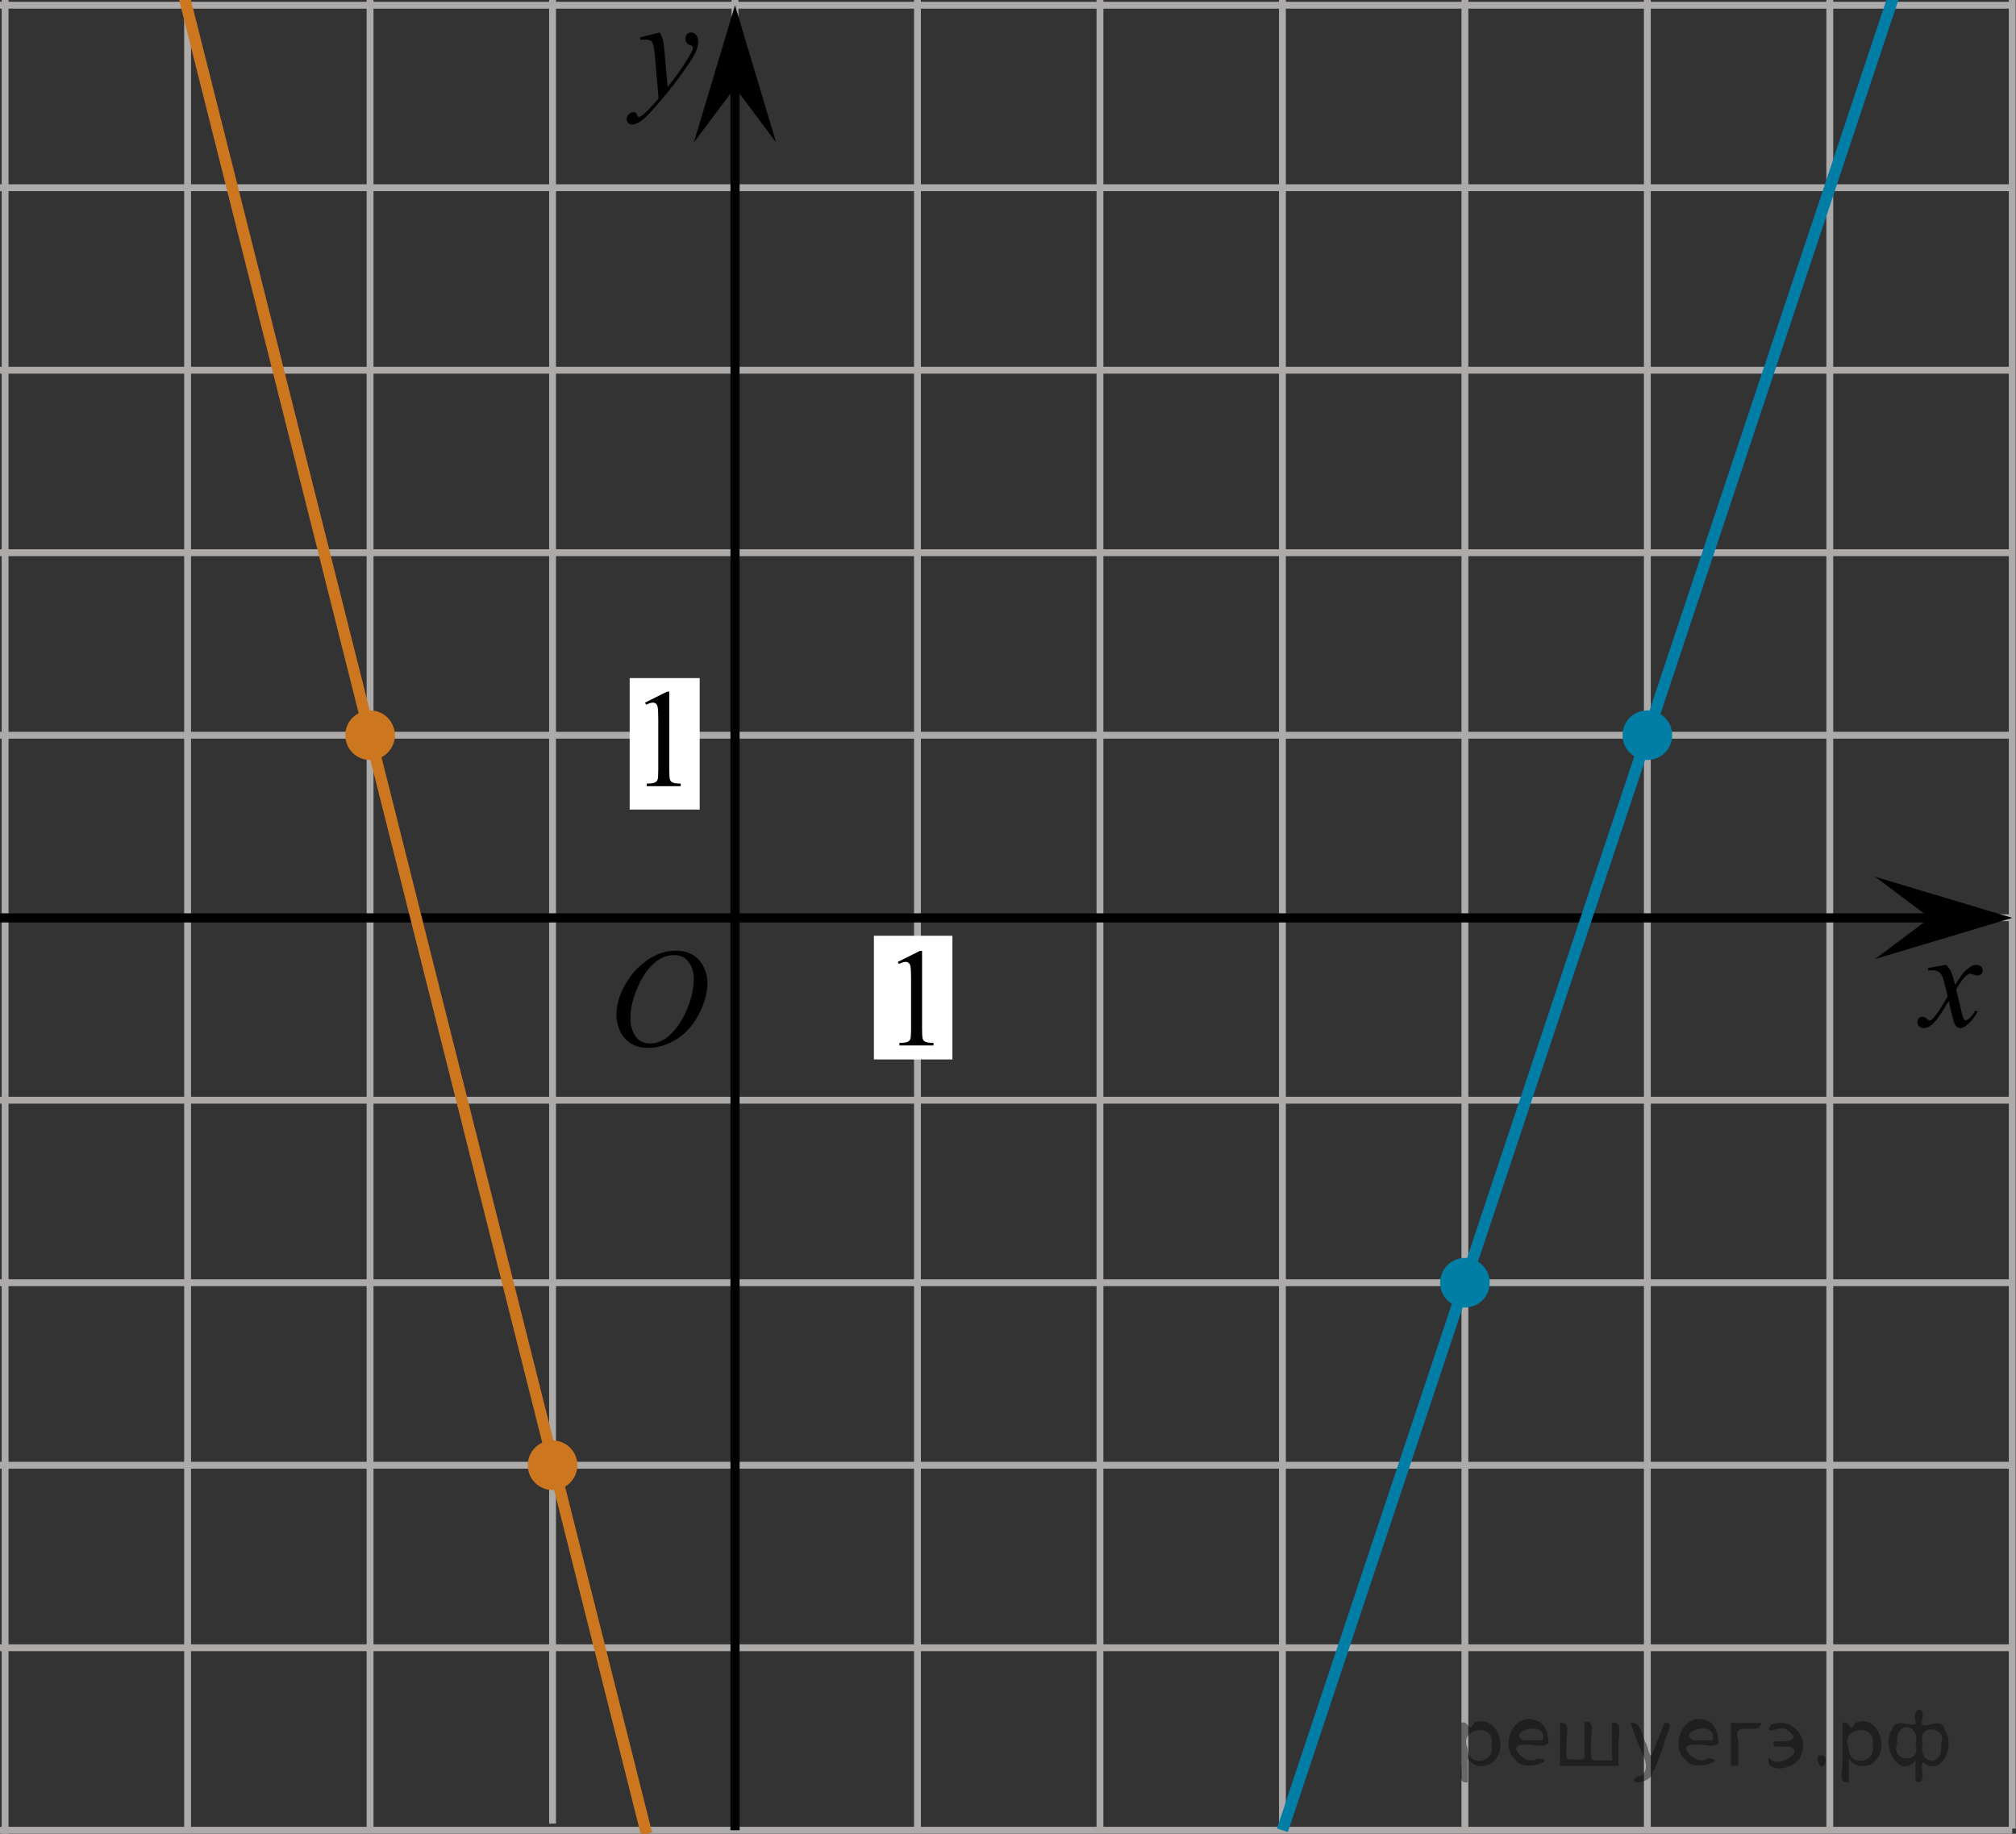<?xml version="1.0" encoding="utf-8"?>
<!-- Generator: Adobe Illustrator 27.2.0, SVG Export Plug-In . SVG Version: 6.00 Build 0)  -->
<svg version="1.1" id="Слой_1" xmlns="http://www.w3.org/2000/svg" xmlns:xlink="http://www.w3.org/1999/xlink" x="0px" y="0px"
	 width="220.596px" height="200.635px" viewBox="0 0 220.596 200.635" enable-background="new 0 0 220.596 200.635"
	 xml:space="preserve">
<rect x="0" y="0" width="220.596" height="200.635" fill="#333333" stroke="none"/>
<line fill="none" stroke="#ADAAAA" stroke-width="0.75" stroke-miterlimit="10" x1="-19.407" y1="200.635" x2="-19.407" y2="-58.936"/>
<line fill="none" stroke="#ADAAAA" stroke-width="0.75" stroke-miterlimit="10" x1="0.559" y1="200.635" x2="0.559" y2="-58.936"/>
<line fill="none" stroke="#ADAAAA" stroke-width="0.75" stroke-miterlimit="10" x1="20.527" y1="199.907" x2="20.527" y2="-58.936"/>
<line fill="none" stroke="#ADAAAA" stroke-width="0.75" stroke-miterlimit="10" x1="220.185" y1="200.061" x2="220.185" y2="-59.51"/>
<line fill="none" stroke="#ADAAAA" stroke-width="0.75" stroke-miterlimit="10" x1="200.221" y1="200.425" x2="200.221" y2="-59.146"/>
<line fill="none" stroke="#ADAAAA" stroke-width="0.75" stroke-miterlimit="10" x1="-19.407" y1="160.309" x2="220.185" y2="160.309"/>
<line fill="none" stroke="#ADAAAA" stroke-width="0.75" stroke-miterlimit="10" x1="-19.407" y1="180.278" x2="220.185" y2="180.278"/>
<line fill="none" stroke="#ADAAAA" stroke-width="0.75" stroke-miterlimit="10" x1="-19.407" y1="200.243" x2="220.185" y2="200.243"/>
<line fill="none" stroke="#ADAAAA" stroke-width="0.75" stroke-miterlimit="10" x1="-19.407" y1="-59.328" x2="220.185" y2="-59.328"/>
<line fill="none" stroke="#ADAAAA" stroke-width="0.75" stroke-miterlimit="10" x1="-19.407" y1="-39.362" x2="220.185" y2="-39.362"/>
<line fill="none" stroke="#ADAAAA" stroke-width="0.75" stroke-miterlimit="10" x1="-19.407" y1="-19.393" x2="220.185" y2="-19.393"/>
<line fill="none" stroke="#ADAAAA" stroke-width="0.75" stroke-miterlimit="10" x1="-19.407" y1="0.571" x2="220.185" y2="0.571"/>
<line fill="none" stroke="#ADAAAA" stroke-width="0.75" stroke-miterlimit="10" x1="-19.407" y1="20.538" x2="220.185" y2="20.538"/>
<line fill="none" stroke="#ADAAAA" stroke-width="0.75" stroke-miterlimit="10" x1="-19.407" y1="40.506" x2="220.185" y2="40.506"/>
<line fill="none" stroke="#ADAAAA" stroke-width="0.75" stroke-miterlimit="10" x1="-19.407" y1="60.47" x2="220.185" y2="60.47"/>
<line fill="none" stroke="#ADAAAA" stroke-width="0.75" stroke-miterlimit="10" x1="-19.407" y1="80.439" x2="220.185" y2="80.439"/>
<line fill="none" stroke="#ADAAAA" stroke-width="0.75" stroke-miterlimit="10" x1="-19.407" y1="100.405" x2="220.185" y2="100.405"/>
<line fill="none" stroke="#ADAAAA" stroke-width="0.75" stroke-miterlimit="10" x1="-19.407" y1="120.371" x2="220.185" y2="120.371"/>
<line fill="none" stroke="#ADAAAA" stroke-width="0.75" stroke-miterlimit="10" x1="-19.407" y1="140.34" x2="220.185" y2="140.34"/>
<line fill="none" stroke="#ADAAAA" stroke-width="0.75" stroke-miterlimit="10" x1="40.494" y1="200.243" x2="40.494" y2="-59.328"/>
<line fill="none" stroke="#ADAAAA" stroke-width="0.75" stroke-miterlimit="10" x1="60.462" y1="199.516" x2="60.462" y2="-59.328"/>
<line fill="none" stroke="#ADAAAA" stroke-width="0.75" stroke-miterlimit="10" x1="80.425" y1="200.243" x2="80.425" y2="-59.328"/>
<line fill="none" stroke="#ADAAAA" stroke-width="0.75" stroke-miterlimit="10" x1="100.391" y1="200.243" x2="100.391" y2="-59.328"/>
<line fill="none" stroke="#ADAAAA" stroke-width="0.75" stroke-miterlimit="10" x1="120.361" y1="200.243" x2="120.361" y2="-59.328"/>
<line fill="none" stroke="#ADAAAA" stroke-width="0.75" stroke-miterlimit="10" x1="140.326" y1="200.243" x2="140.326" y2="-59.328"/>
<line fill="none" stroke="#ADAAAA" stroke-width="0.75" stroke-miterlimit="10" x1="160.295" y1="200.243" x2="160.295" y2="-59.328"/>
<line fill="none" stroke="#ADAAAA" stroke-width="0.75" stroke-miterlimit="10" x1="180.258" y1="200.243" x2="180.258" y2="-59.328"/>
<line fill="none" stroke="#000000" stroke-miterlimit="10" x1="-19.407" y1="100.424" x2="213.289" y2="100.424"/>
<line fill="none" stroke="#000000" stroke-miterlimit="10" x1="80.427" y1="8.077" x2="80.427" y2="200.243"/>
<polygon points="211.179,100.424 205.178,95.924 220.185,100.424 205.178,104.924 "/>
<g>
	<g>
		<g>
			<g>
				<g>
					<g>
						<g>
							<g>
								<g>
									<g>
										<g>
											<g>
												<g>
													<g>
														<g>
															<g>
																<g>
																	<g>
																		<g>
																			<g>
																				<g>
																					<g>
																						<g>
																							<g>
																								<defs>
																									<rect id="SVGID_1_" x="64.477" y="100.454" width="16.511" height="18.146"/>
																								</defs>
																								<clipPath id="SVGID_00000144305825455137496060000005712307286471011465_">
																									<use xlink:href="#SVGID_1_"  overflow="visible"/>
																								</clipPath>
																								<g clip-path="url(#SVGID_00000144305825455137496060000005712307286471011465_)">
																									<g enable-background="new    ">
																										<path d="M74.001,104.012c0.665,0,1.253,0.146,1.766,0.44
																											c0.512,0.292,0.914,0.725,1.205,1.297c0.29,0.572,0.435,1.166,0.435,1.78
																											c0,1.09-0.311,2.233-0.935,3.43c-0.623,1.197-1.437,2.111-2.441,2.741
																											c-1.005,0.63-2.044,0.944-3.118,0.944c-0.773,0-1.419-0.174-1.939-0.521
																											c-0.52-0.347-0.904-0.806-1.153-1.375c-0.248-0.57-0.373-1.122-0.373-1.657
																											c0-0.95,0.225-1.889,0.676-2.815s0.989-1.702,1.615-2.324
																											c0.625-0.622,1.292-1.101,2.002-1.435S73.203,104.012,74.001,104.012z M73.75,104.492
																											c-0.493,0-0.974,0.124-1.444,0.371c-0.471,0.247-0.938,0.652-1.4,1.215
																											c-0.463,0.561-0.879,1.298-1.248,2.208c-0.453,1.119-0.68,2.177-0.68,3.171
																											c0,0.71,0.18,1.338,0.54,1.886c0.359,0.547,0.911,0.821,1.655,0.821
																											c0.448,0,0.888-0.113,1.319-0.338c0.431-0.225,0.88-0.609,1.348-1.154
																											c0.586-0.685,1.079-1.559,1.478-2.62c0.399-1.062,0.599-2.054,0.599-2.973
																											c0-0.68-0.18-1.281-0.54-1.804C75.016,104.753,74.474,104.492,73.75,104.492z"/>
																									</g>
																								</g>
																							</g>
																						</g>
																					</g>
																				</g>
																			</g>
																		</g>
																	</g>
																</g>
															</g>
														</g>
													</g>
												</g>
											</g>
										</g>
									</g>
								</g>
							</g>
						</g>
					</g>
				</g>
			</g>
		</g>
	</g>
</g>
<g>
	<g>
		<g>
			<g>
				<g>
					<g>
						<g>
							<g>
								<g>
									<g>
										<g>
											<g>
												<g>
													<g>
														<g>
															<g>
																<g>
																	<g>
																		<g>
																			<g>
																				<g>
																					<g>
																						<g>
																							<defs>
																								
																									<rect id="SVGID_00000049942891438290643800000004915576744241500081_" x="65.861" y="0.571" width="13.743" height="16.697"/>
																							</defs>
																							<clipPath id="SVGID_00000104696311555662499260000013147916958860690355_">
																								<use xlink:href="#SVGID_00000049942891438290643800000004915576744241500081_"  overflow="visible"/>
																							</clipPath>
																							<g clip-path="url(#SVGID_00000104696311555662499260000013147916958860690355_)">
																								<g enable-background="new    ">
																									<path d="M72.188,3.555c0.167,0.289,0.283,0.56,0.347,0.81
																										c0.064,0.252,0.128,0.746,0.192,1.483l0.325,3.678c0.295-0.359,0.724-0.927,1.285-1.704
																										c0.271-0.379,0.606-0.894,1.004-1.547c0.241-0.399,0.389-0.678,0.443-0.838
																										c0.03-0.079,0.044-0.161,0.044-0.246c0-0.055-0.017-0.1-0.052-0.135
																										s-0.124-0.076-0.27-0.123c-0.145-0.048-0.266-0.135-0.361-0.262
																										c-0.096-0.127-0.144-0.273-0.144-0.438c0-0.204,0.059-0.368,0.177-0.493
																										c0.118-0.124,0.266-0.186,0.443-0.186c0.216,0,0.401,0.091,0.554,0.273
																										c0.152,0.182,0.229,0.433,0.229,0.751c0,0.394-0.133,0.844-0.398,1.35
																										s-0.778,1.281-1.536,2.328c-0.758,1.046-1.676,2.187-2.753,3.423
																										c-0.743,0.852-1.294,1.389-1.653,1.61c-0.359,0.222-0.667,0.333-0.923,0.333
																										c-0.152,0-0.287-0.059-0.402-0.176s-0.173-0.253-0.173-0.407
																										c0-0.194,0.08-0.371,0.24-0.531c0.16-0.159,0.334-0.239,0.52-0.239
																										c0.099,0,0.18,0.022,0.244,0.067c0.039,0.025,0.083,0.097,0.129,0.213
																										c0.047,0.117,0.09,0.196,0.129,0.236c0.024,0.024,0.054,0.037,0.088,0.037
																										c0.03,0,0.082-0.025,0.155-0.075c0.271-0.169,0.585-0.439,0.945-0.807
																										c0.472-0.488,0.822-0.887,1.048-1.196L71.649,6.006c-0.069-0.782-0.172-1.258-0.31-1.428
																										c-0.138-0.169-0.369-0.254-0.694-0.254c-0.103,0-0.288,0.015-0.554,0.045L70.025,4.093
																										L72.188,3.555z"/>
																								</g>
																							</g>
																						</g>
																					</g>
																				</g>
																			</g>
																		</g>
																	</g>
																</g>
															</g>
														</g>
													</g>
												</g>
											</g>
										</g>
									</g>
								</g>
							</g>
						</g>
					</g>
				</g>
			</g>
		</g>
	</g>
</g>
<g>
	<g>
		<g>
			<g>
				<g>
					<g>
						<g>
							<g>
								<g>
									<g>
										<g>
											<g>
												<g>
													<g>
														<g>
															<g>
																<g>
																	<g>
																		<g>
																			<g>
																				<g>
																					<g>
																						<g>
																							<defs>
																								
																									<rect id="SVGID_00000080186306324489888270000003325283331357515933_" x="207.112" y="102.592" width="12.354" height="13.869"/>
																							</defs>
																							<clipPath id="SVGID_00000183231118189678828670000013915679822450318986_">
																								<use xlink:href="#SVGID_00000080186306324489888270000003325283331357515933_"  overflow="visible"/>
																							</clipPath>
																							<g clip-path="url(#SVGID_00000183231118189678828670000013915679822450318986_)">
																								<g enable-background="new    ">
																									<path d="M212.956,105.56c0.241,0.258,0.423,0.517,0.546,0.774
																										c0.088,0.179,0.233,0.648,0.435,1.408l0.649-0.983c0.172-0.238,0.381-0.466,0.627-0.682
																										c0.246-0.216,0.462-0.364,0.649-0.443c0.118-0.05,0.248-0.074,0.391-0.074
																										c0.211,0,0.38,0.057,0.505,0.171s0.188,0.253,0.188,0.417c0,0.19-0.037,0.318-0.111,0.388
																										c-0.138,0.124-0.295,0.186-0.472,0.186c-0.103,0-0.214-0.022-0.332-0.067
																										c-0.231-0.079-0.386-0.119-0.464-0.119c-0.118,0-0.258,0.069-0.421,0.209
																										c-0.305,0.258-0.669,0.757-1.092,1.497l0.605,2.562c0.093,0.393,0.172,0.627,0.236,0.704
																										c0.064,0.077,0.127,0.115,0.191,0.115c0.103,0,0.224-0.058,0.362-0.172
																										c0.271-0.228,0.501-0.526,0.693-0.894l0.258,0.134c-0.31,0.586-0.704,1.073-1.181,1.46
																										c-0.271,0.219-0.499,0.328-0.686,0.328c-0.275,0-0.494-0.156-0.656-0.469
																										c-0.103-0.194-0.317-1.028-0.642-2.503c-0.767,1.346-1.382,2.212-1.844,2.6
																										c-0.3,0.248-0.59,0.372-0.871,0.372c-0.197,0-0.377-0.072-0.539-0.216
																										c-0.118-0.109-0.177-0.256-0.177-0.44c0-0.164,0.054-0.301,0.163-0.41
																										c0.108-0.109,0.241-0.164,0.398-0.164c0.158,0,0.325,0.08,0.502,0.239
																										c0.128,0.114,0.226,0.171,0.295,0.171c0.059,0,0.135-0.04,0.229-0.119
																										c0.231-0.189,0.546-0.596,0.944-1.222c0.398-0.626,0.659-1.077,0.782-1.355
																										c-0.305-1.207-0.47-1.845-0.494-1.915c-0.113-0.322-0.261-0.551-0.443-0.685
																										c-0.182-0.135-0.45-0.201-0.804-0.201c-0.113,0-0.243,0.005-0.391,0.015v-0.269
																										L212.956,105.56z"/>
																								</g>
																							</g>
																						</g>
																					</g>
																				</g>
																			</g>
																		</g>
																	</g>
																</g>
															</g>
														</g>
													</g>
												</g>
											</g>
										</g>
									</g>
								</g>
							</g>
						</g>
					</g>
				</g>
			</g>
		</g>
	</g>
</g>
<rect x="68.902" y="74.189" fill="#FFFFFF" width="7.66" height="14.383"/>
<rect x="95.626" y="102.38" fill="#FFFFFF" width="8.588" height="13.532"/>
<g>
	<g>
		<g>
			<g>
				<g>
					<g>
						<g>
							<g>
								<g>
									<g>
										<g>
											<g>
												<defs>
													
														<rect id="SVGID_00000047037462725119074940000013657791068417885882_" x="67.967" y="72.088" width="9.53" height="16.699"/>
												</defs>
												<clipPath id="SVGID_00000178924112453560526520000003403611387787476664_">
													<use xlink:href="#SVGID_00000047037462725119074940000013657791068417885882_"  overflow="visible"/>
												</clipPath>
												<g clip-path="url(#SVGID_00000178924112453560526520000003403611387787476664_)">
													<g enable-background="new    ">
														<path d="M70.582,76.872l2.413-1.203h0.241v8.558c0,0.568,0.023,0.922,0.07,1.062
															c0.046,0.14,0.143,0.246,0.289,0.321c0.146,0.074,0.444,0.117,0.893,0.127v0.276h-3.73v-0.276
															c0.468-0.01,0.77-0.051,0.907-0.123c0.137-0.072,0.231-0.17,0.285-0.292s0.081-0.487,0.081-1.095
															V78.756c0-0.737-0.024-1.211-0.073-1.42c-0.034-0.16-0.096-0.277-0.186-0.352
															c-0.09-0.075-0.199-0.112-0.325-0.112c-0.181,0-0.432,0.077-0.753,0.231L70.582,76.872z"/>
													</g>
												</g>
											</g>
										</g>
									</g>
								</g>
							</g>
						</g>
					</g>
				</g>
			</g>
		</g>
	</g>
</g>
<g>
	<g>
		<g>
			<g>
				<g>
					<g>
						<g>
							<g>
								<g>
									<g>
										<g>
											<g>
												<defs>
													
														<rect id="SVGID_00000137831304526952222840000013505783806590245023_" x="95.626" y="100.454" width="9.53" height="16.699"/>
												</defs>
												<clipPath id="SVGID_00000051360338006536843130000007190690991178483355_">
													<use xlink:href="#SVGID_00000137831304526952222840000013505783806590245023_"  overflow="visible"/>
												</clipPath>
												<g clip-path="url(#SVGID_00000051360338006536843130000007190690991178483355_)">
													<g enable-background="new    ">
														<path d="M98.241,105.238l2.413-1.203h0.241v8.558c0,0.568,0.023,0.922,0.07,1.062
															c0.046,0.14,0.143,0.246,0.289,0.321c0.146,0.074,0.444,0.117,0.893,0.127v0.276h-3.73v-0.276
															c0.468-0.01,0.77-0.051,0.907-0.123c0.137-0.072,0.231-0.17,0.285-0.292s0.081-0.487,0.081-1.095
															v-5.471c0-0.737-0.024-1.211-0.073-1.42c-0.034-0.16-0.096-0.277-0.186-0.352
															c-0.09-0.075-0.199-0.112-0.325-0.112c-0.181,0-0.432,0.077-0.753,0.231L98.241,105.238z"/>
													</g>
												</g>
											</g>
										</g>
									</g>
								</g>
							</g>
						</g>
					</g>
				</g>
			</g>
		</g>
	</g>
</g>
<circle fill="#007EA5" stroke="#007EA5" stroke-width="0.75" stroke-miterlimit="10" cx="180.258" cy="80.438" r="2.338"/>
<line fill="none" stroke="#007EA5" stroke-width="1.25" stroke-miterlimit="10" x1="207.694" y1="-1.875" x2="140.326" y2="200.243"/>
<circle fill="#CC761F" stroke="#CC761F" stroke-width="0.75" stroke-miterlimit="10" cx="40.495" cy="80.439" r="2.338"/>
<polygon points="80.425,9.577 75.925,15.583 80.425,0.571 84.925,15.583 "/>
<circle fill="#007EA5" stroke="#007EA5" stroke-width="0.75" stroke-miterlimit="10" cx="160.295" cy="140.34" r="2.338"/>
<circle fill="#CC761F" stroke="#CC761F" stroke-width="0.75" stroke-miterlimit="10" cx="60.462" cy="160.309" r="2.338"/>
<line fill="none" stroke="#CC761F" stroke-width="1.25" stroke-miterlimit="10" x1="18.843" y1="-5.584" x2="70.748" y2="200.635"/>
<g style="stroke:none;fill:#000;fill-opacity:0.4" > <path d="m 160.6,192.5 c 0,0.8 0,1.6 0,2.5 -1.3,0.2 -0.6,-1.5 -0.7,-2.3 0,-1.4 0,-2.8 0,-4.2 0.8,-0.4 0.8,1.3 1.4,0.0 2.2,-1.0 3.7,2.2 2.4,3.9 -0.6,1.0 -2.4,1.2 -3.1,0.0 z m 2.6,-1.6 c 0.5,-2.5 -3.7,-1.9 -2.6,0.4 0.0,2.1 3.1,1.6 2.6,-0.4 z" /> <path d="m 169.5,190.6 c -0.4,0.8 -1.9,0.1 -2.8,0.3 -2.0,-0.1 0.3,2.4 1.5,1.5 2.5,0.0 -1.4,1.6 -2.3,0.2 -1.9,-1.5 -0.3,-5.3 2.1,-4.4 0.9,0.2 1.4,1.2 1.4,2.2 z m -0.7,-0.2 c 0.6,-2.3 -4.0,-1.0 -2.1,0.0 0.7,0 1.4,-0.0 2.1,-0.0 z" /> <path d="m 174.4,192.6 c 0.6,0 1.3,0 2.0,0 0,-1.3 0,-2.7 0,-4.1 1.3,-0.2 0.6,1.5 0.7,2.3 0,0.8 0,1.6 0,2.4 -2.1,0 -4.2,0 -6.4,0 0,-1.5 0,-3.1 0,-4.7 1.3,-0.2 0.6,1.5 0.7,2.3 0.1,0.5 -0.2,1.6 0.2,1.7 0.5,-0.1 1.6,0.2 1.8,-0.2 0,-1.3 0,-2.6 0,-3.9 1.3,-0.2 0.6,1.5 0.7,2.3 0,0.5 0,1.1 0,1.7 z" /> <path d="m 180.8,193.7 c 0.3,1.4 -3.0,1.7 -1.7,0.7 1.5,-0.2 1.0,-1.9 0.5,-2.8 -0.4,-1.0 -0.8,-2.0 -1.2,-3.1 1.2,-0.2 1.2,1.4 1.7,2.2 0.2,0.2 0.4,1.9 0.7,1.2 0.4,-1.1 0.9,-2.2 1.3,-3.4 1.4,-0.2 0.0,1.5 -0.0,2.3 -0.3,0.9 -0.7,1.9 -1.1,2.9 z" /> <path d="m 188.1,190.6 c -0.4,0.8 -1.9,0.1 -2.8,0.3 -2.0,-0.1 0.3,2.4 1.5,1.5 2.5,0.0 -1.4,1.6 -2.3,0.2 -1.9,-1.5 -0.3,-5.3 2.1,-4.4 0.9,0.2 1.4,1.2 1.4,2.2 z m -0.7,-0.2 c 0.6,-2.3 -4.0,-1.0 -2.1,0.0 0.7,0 1.4,-0.0 2.1,-0.0 z" /> <path d="m 189.4,193.2 c 0,-1.5 0,-3.1 0,-4.7 1.1,0 2.2,0 3.3,0 0.0,1.5 -3.3,-0.4 -2.5,1.8 0,0.9 0,1.9 0,2.9 -0.2,0 -0.5,0 -0.7,0 z" /> <path d="m 193.6,192.3 c 0.7,1.4 4.2,-0.8 2.1,-1.2 -0.5,-0.1 -2.2,0.3 -1.5,-0.6 1.0,0.1 3.1,0.0 1.4,-1.2 -0.6,-0.7 -2.8,0.8 -1.8,-0.6 2.0,-0.9 4.2,1.2 3.3,3.2 -0.2,1.5 -3.5,2.3 -3.6,0.7 l 0,-0.1 0,-0.0 0,0 z" /> <path d="m 198.9,192.1 c 1.6,-0.5 0.6,2.3 -0.0,0.6 -0.0,-0.2 0.0,-0.4 0.0,-0.6 z" /> <path d="m 202.3,192.5 c 0,0.8 0,1.6 0,2.5 -1.3,0.2 -0.6,-1.5 -0.7,-2.3 0,-1.4 0,-2.8 0,-4.2 0.8,-0.4 0.8,1.3 1.4,0.0 2.2,-1.0 3.7,2.2 2.4,3.9 -0.6,1.0 -2.4,1.2 -3.1,0.0 z m 2.6,-1.6 c 0.5,-2.5 -3.7,-1.9 -2.6,0.4 0.0,2.1 3.1,1.6 2.6,-0.4 z" /> <path d="m 207.6,190.8 c -0.8,1.9 2.7,2.3 2.0,0.1 0.6,-2.4 -2.3,-2.7 -2.0,-0.1 z m 2.0,4.2 c 0,-0.8 0,-1.6 0,-2.4 -1.8,2.2 -3.8,-1.7 -2.6,-3.3 0.4,-1.8 3.0,0.3 2.6,-1.1 -0.4,-1.1 0.9,-1.8 0.8,-0.3 -0.7,2.2 2.1,-0.6 2.4,1.4 1.2,1.6 -0.3,5.2 -2.4,3.5 -0.4,0.6 0.6,2.5 -0.8,2.1 z m 2.8,-4.2 c 0.8,-1.9 -2.7,-2.3 -2.0,-0.1 -0.6,2.4 2.3,2.7 2.0,0.1 z" /> </g></svg>

<!--File created and owned by https://sdamgia.ru. Copying is prohibited. All rights reserved.-->

